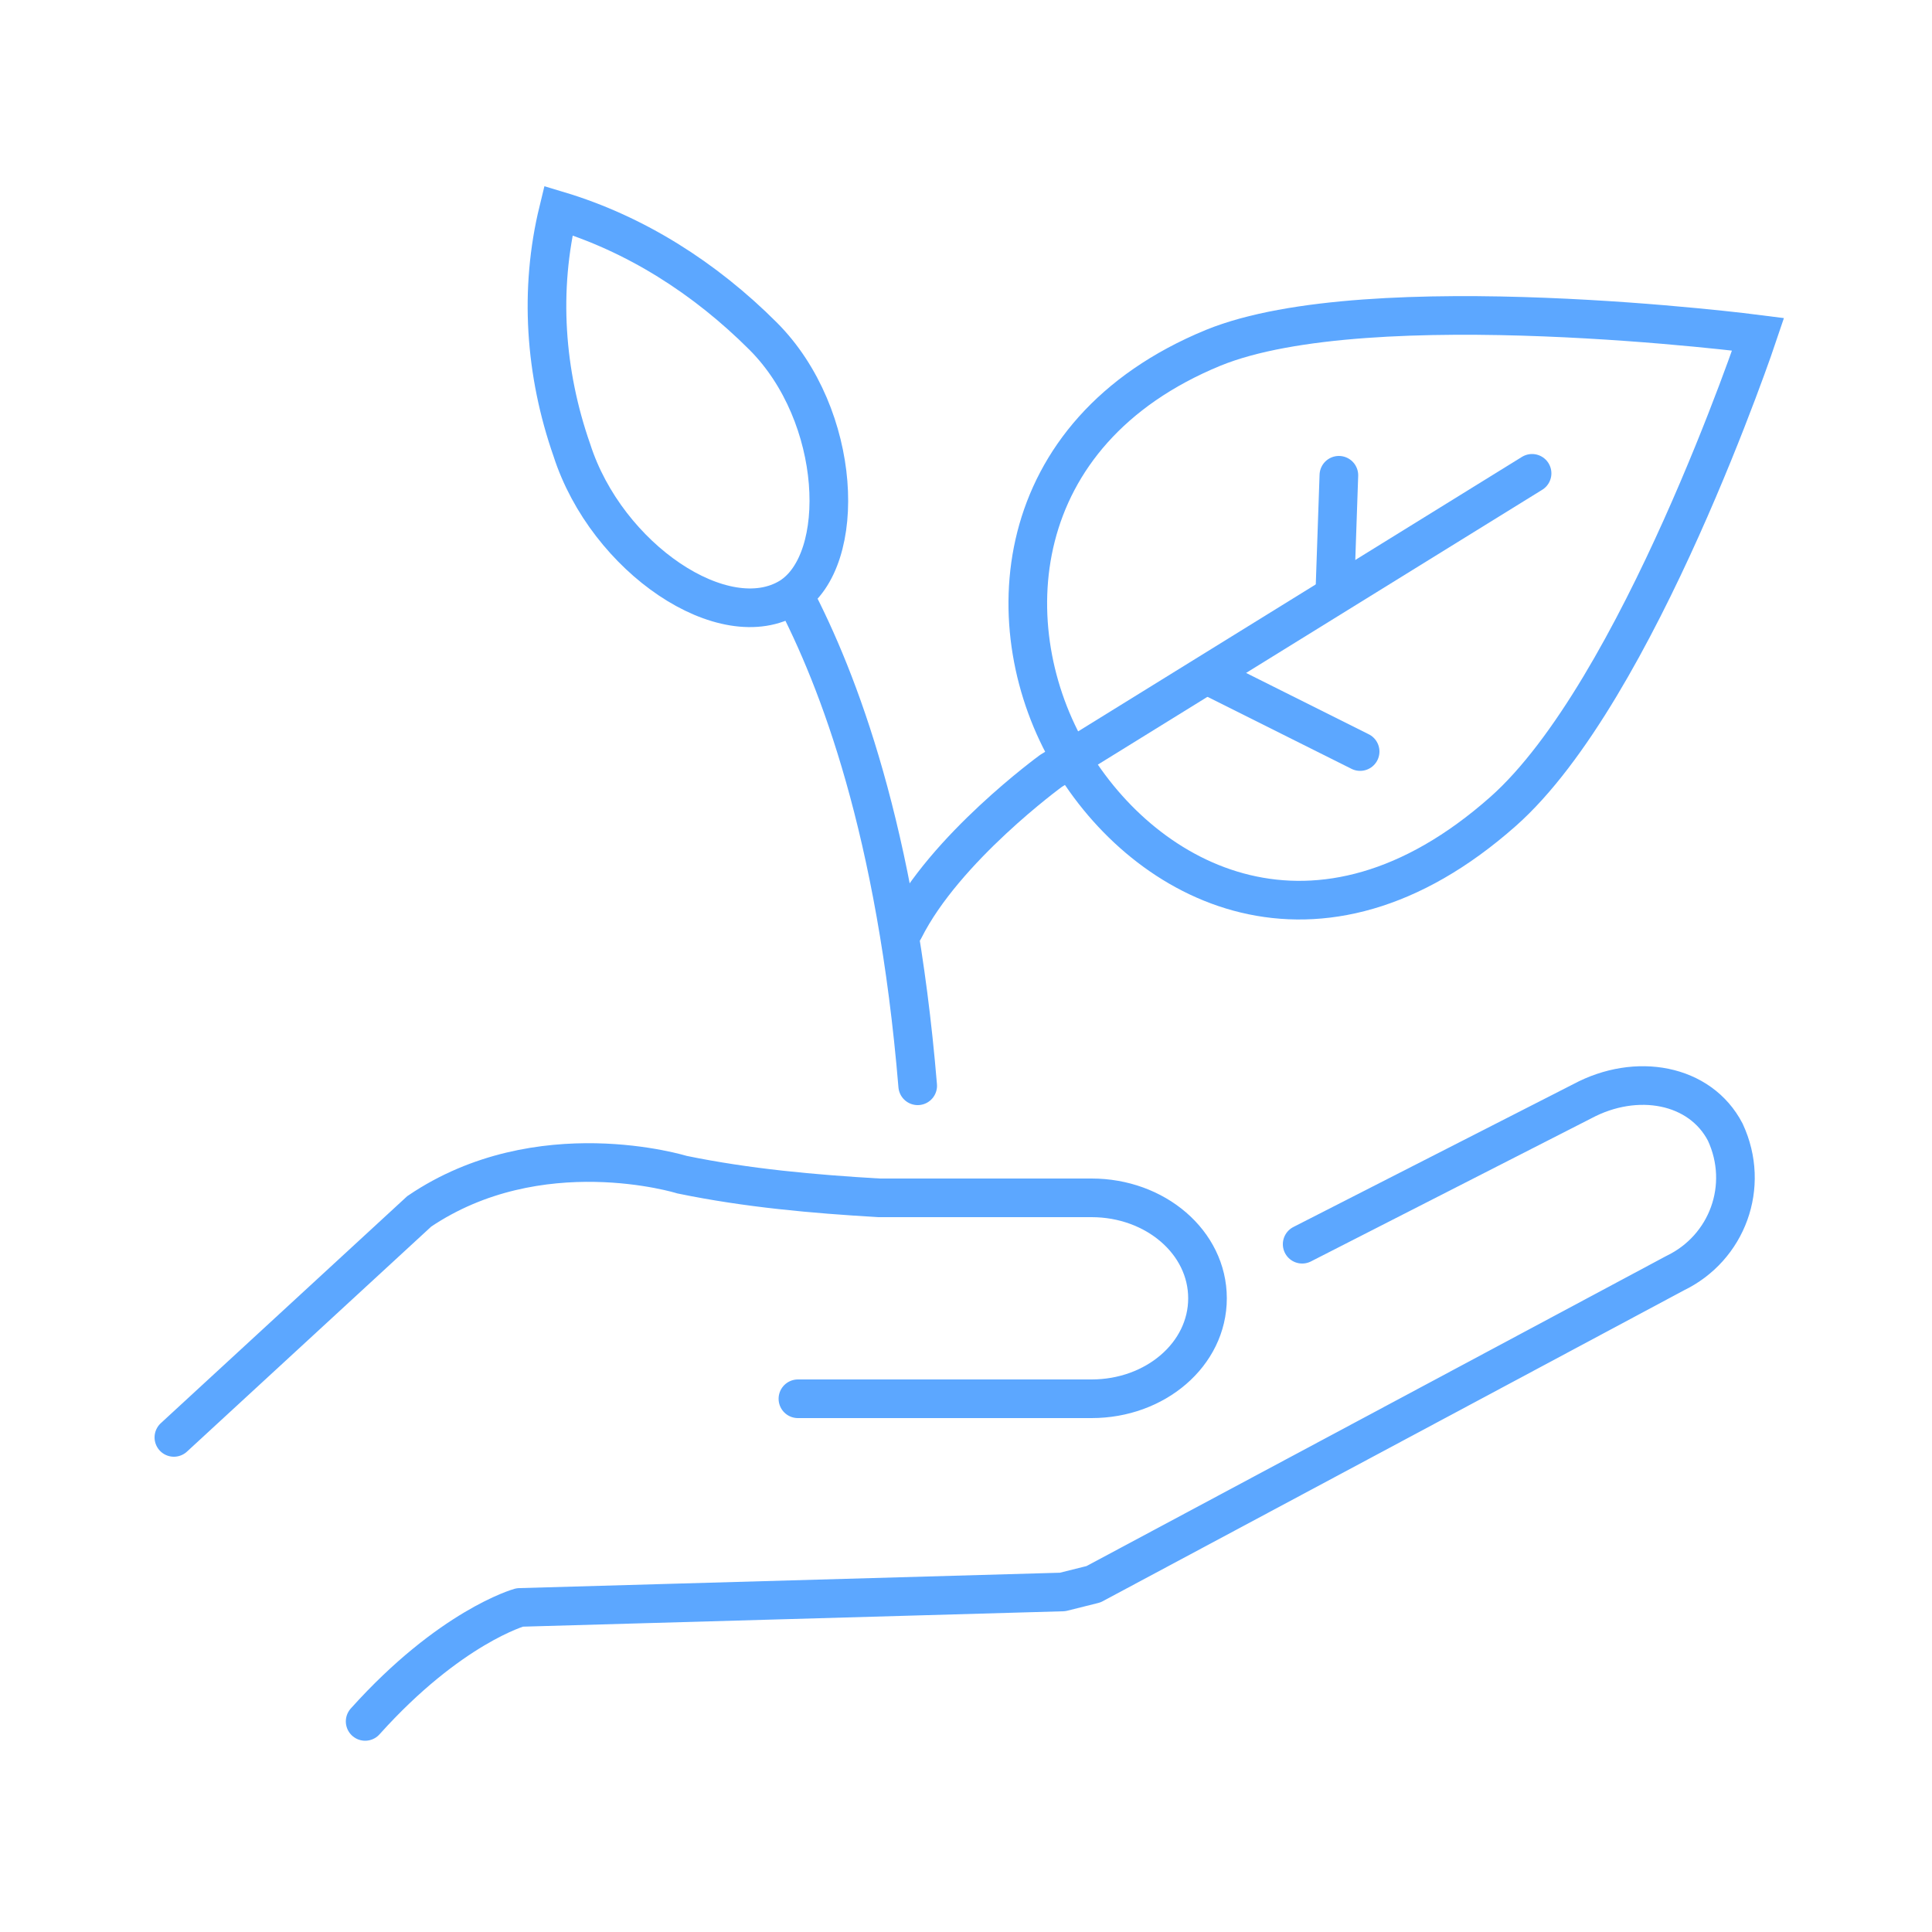 <?xml version="1.0" encoding="utf-8"?>
<!-- Generator: Adobe Illustrator 27.8.0, SVG Export Plug-In . SVG Version: 6.00 Build 0)  -->
<svg version="1.1" id="Ebene_1" xmlns="http://www.w3.org/2000/svg" xmlns:xlink="http://www.w3.org/1999/xlink" x="0px" y="0px"
	 viewBox="0 0 100 100" style="enable-background:new 0 0 100 100;" xml:space="preserve">
<style type="text/css">
	.st0{fill:none;stroke:#5CA7FF;stroke-width:2;stroke-linecap:round;stroke-linejoin:round;}
	.st1{fill:none;stroke:#5CA7FF;stroke-width:2;stroke-linecap:round;stroke-miterlimit:10;}
</style>
<path id="Pfad_15317" class="st0" d="M67.4,64.4L81.9,57c2.8-1.5,6.1-0.9,7.4,1.6c1.3,2.8,0.1,6-2.6,7.3L56.6,82L55,82.4l-28.1,0.8
	c0,0-3.6,1-8,5.9"/>
<path id="Pfad_15318" class="st1" d="M9,74.4l12.7-11.7c6.2-4.2,13.6-1.9,13.6-1.9c3.4,0.7,6.8,1,10.2,1.2h11c3.3,0,6,2.3,6,5.2
	s-2.7,5.2-6,5.2H41.3"/>
<path id="Pfad_15319" class="st0" d="M41.1,30.8c2.3,4.4,5.3,12.2,6.4,25.4"/>
<path id="Pfad_15320" class="st1" d="M40.9,30.9c-3.4,2.1-9.5-2-11.3-7.6c-1.4-4-1.7-8.3-0.7-12.4c4,1.2,7.6,3.5,10.6,6.5
	C43.6,21.5,43.9,29,40.9,30.9z"/>
<path id="Pfad_15321" class="st1" d="M77.8,42c-9.6,8.5-18.5,3.8-22.4-2.8S52.1,22.4,62.8,18c8.1-3.3,28.2-0.7,28.2-0.7
	S84.8,35.8,77.8,42L77.8,42z"/>
<line id="Linie_101" class="st0" x1="62.8" y1="35.1" x2="70.4" y2="38.9"/>
<line id="Linie_102" class="st0" x1="69.1" y1="30.4" x2="69.3" y2="24.6"/>
<path id="Pfad_15322" class="st0" d="M79.3,24.5L54.4,39.9c0,0-5.5,4-7.6,8.2"/>
</svg>
